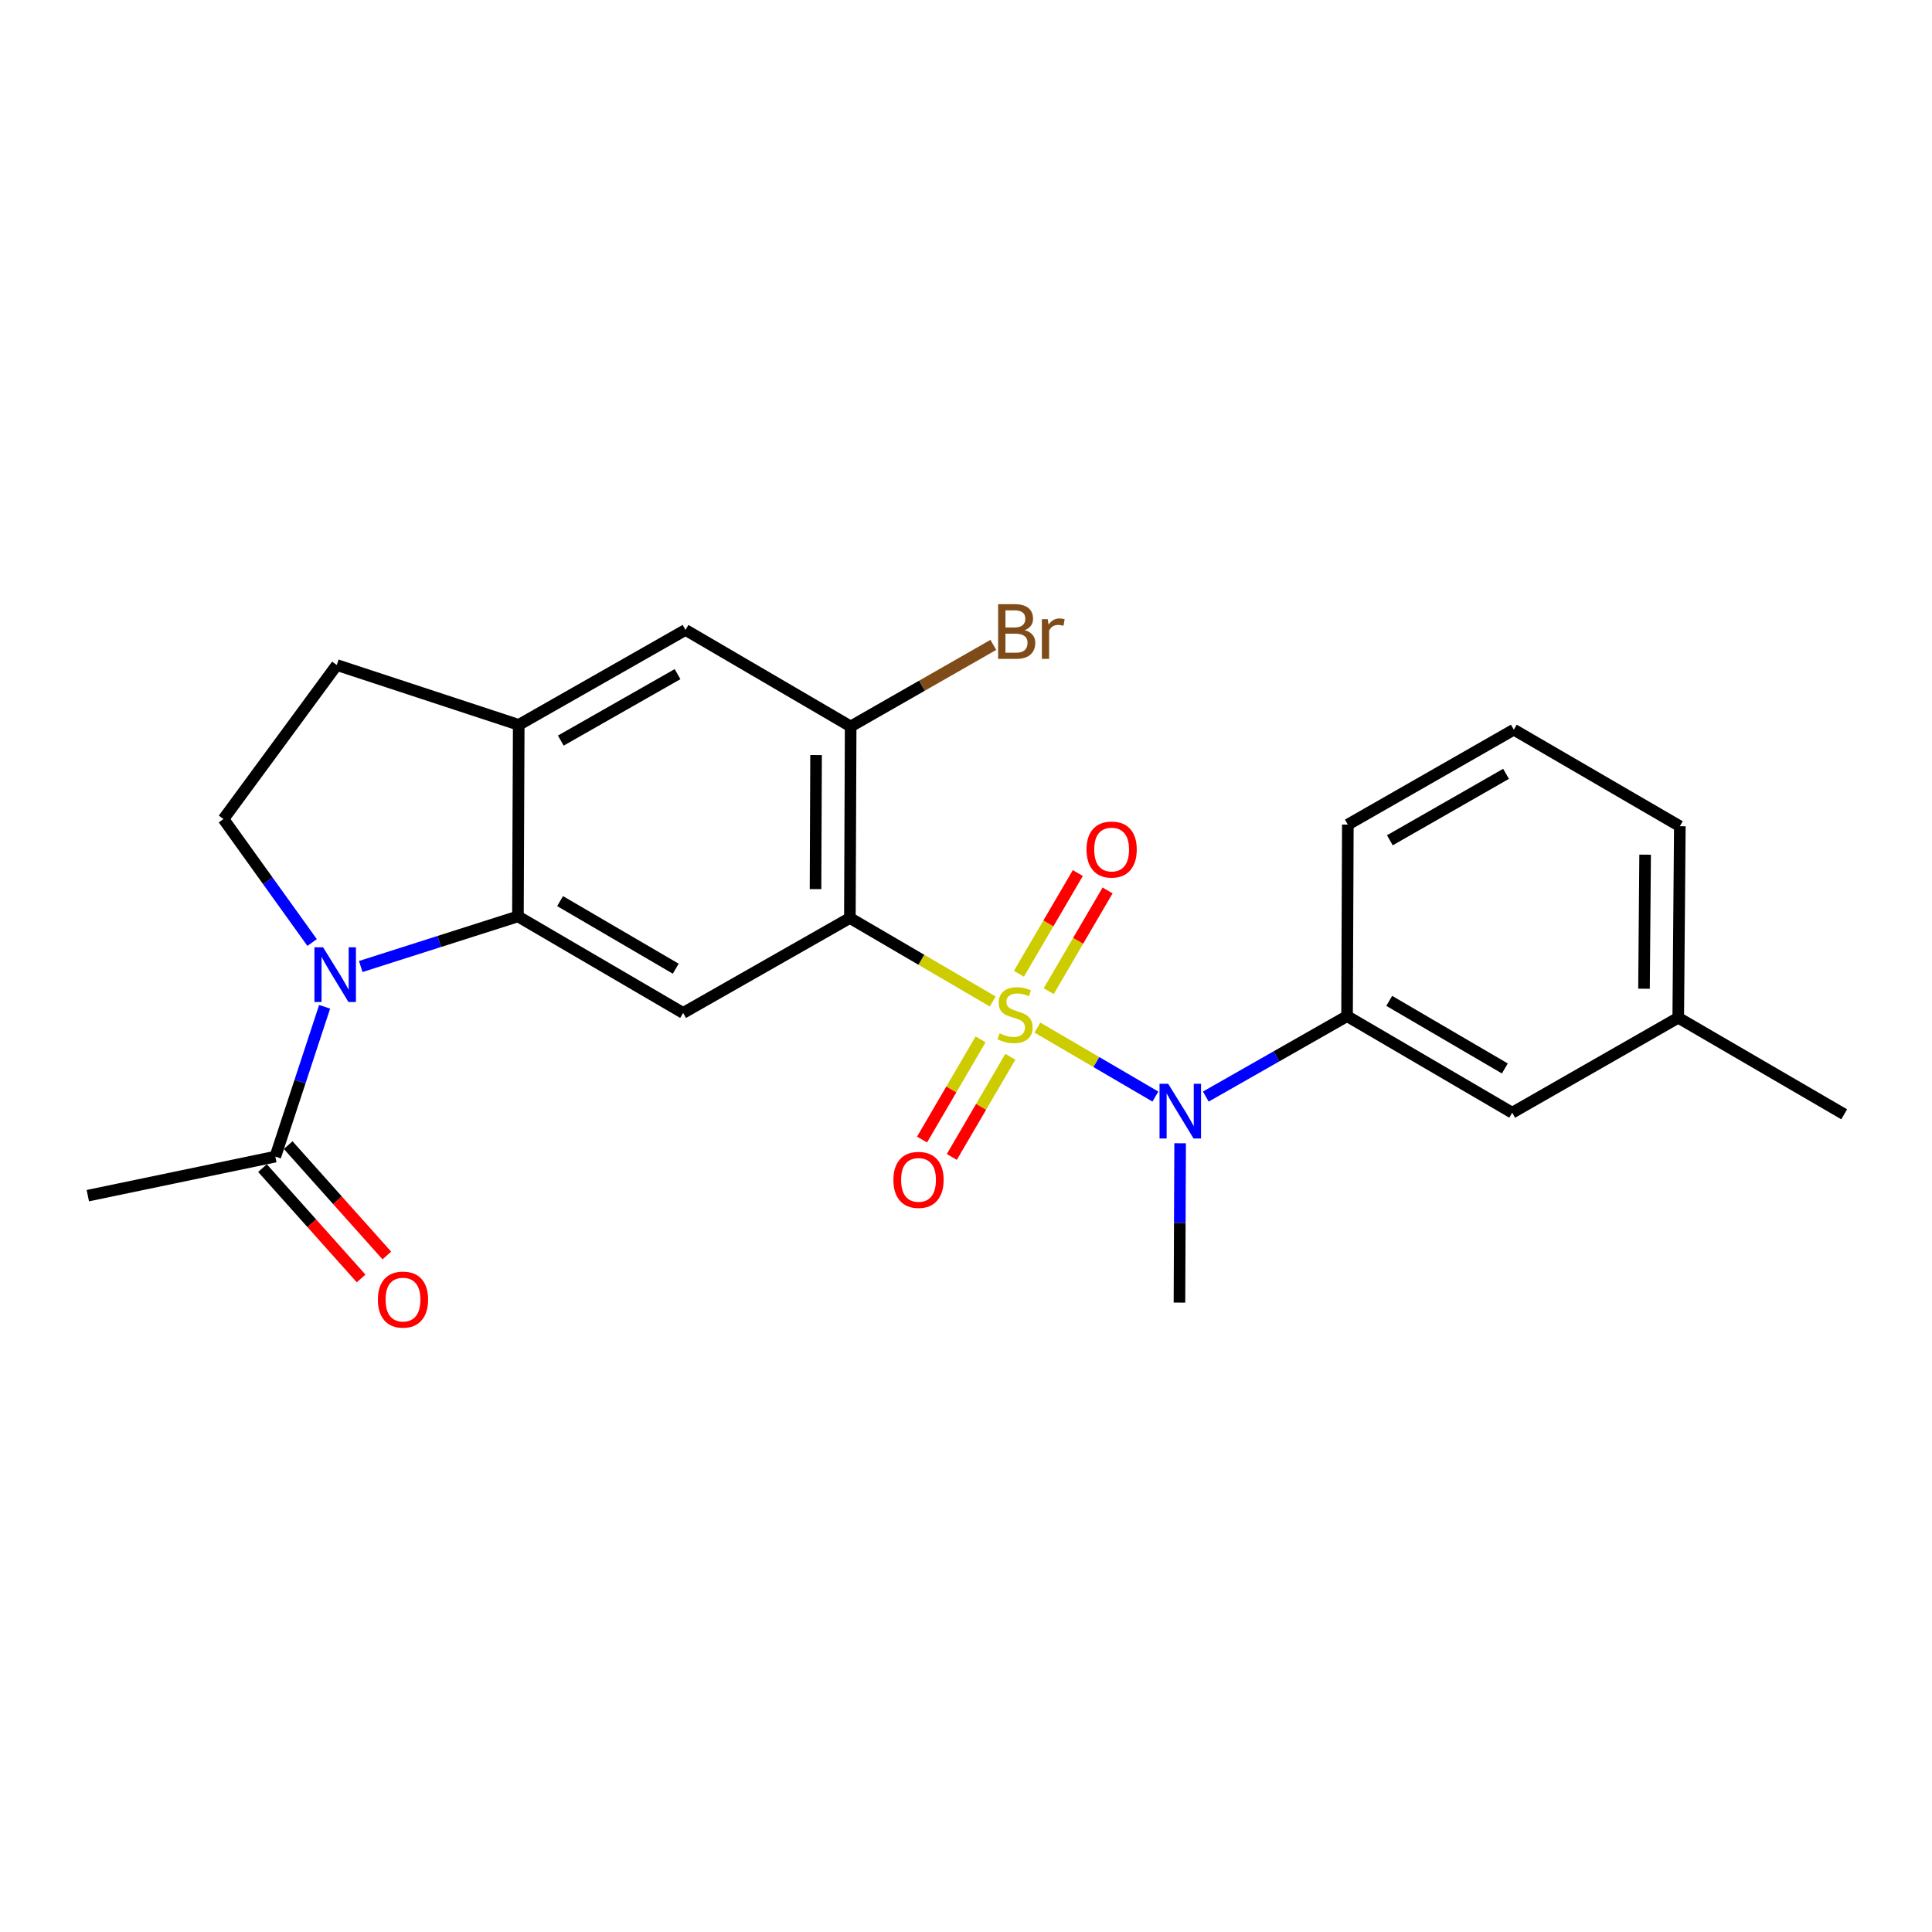 <?xml version='1.0' encoding='iso-8859-1'?>
<svg version='1.1' baseProfile='full'
              xmlns='http://www.w3.org/2000/svg'
                      xmlns:rdkit='http://www.rdkit.org/xml'
                      xmlns:xlink='http://www.w3.org/1999/xlink'
                  xml:space='preserve'
width='1000px' height='1000px' viewBox='0 0 1000 1000'>
<!-- END OF HEADER -->
<rect style='opacity:1.0;fill:#FFFFFF;stroke:none' width='1000' height='1000' x='0' y='0'> </rect>
<path class='bond-0' d='M 513.842,518.368 L 476.869,496.762' style='fill:none;fill-rule:evenodd;stroke:#CCCC00;stroke-width:6px;stroke-linecap:butt;stroke-linejoin:miter;stroke-opacity:1' />
<path class='bond-0' d='M 476.869,496.762 L 439.896,475.157' style='fill:none;fill-rule:evenodd;stroke:#000000;stroke-width:6px;stroke-linecap:butt;stroke-linejoin:miter;stroke-opacity:1' />
<path class='bond-3' d='M 536.954,531.876 L 567.491,549.729' style='fill:none;fill-rule:evenodd;stroke:#CCCC00;stroke-width:6px;stroke-linecap:butt;stroke-linejoin:miter;stroke-opacity:1' />
<path class='bond-3' d='M 567.491,549.729 L 598.029,567.582' style='fill:none;fill-rule:evenodd;stroke:#0000FF;stroke-width:6px;stroke-linecap:butt;stroke-linejoin:miter;stroke-opacity:1' />
<path class='bond-10' d='M 507.551,537.974 L 492.398,563.901' style='fill:none;fill-rule:evenodd;stroke:#CCCC00;stroke-width:6px;stroke-linecap:butt;stroke-linejoin:miter;stroke-opacity:1' />
<path class='bond-10' d='M 492.398,563.901 L 477.245,589.827' style='fill:none;fill-rule:evenodd;stroke:#FF0000;stroke-width:6px;stroke-linecap:butt;stroke-linejoin:miter;stroke-opacity:1' />
<path class='bond-10' d='M 522.957,546.978 L 507.804,572.905' style='fill:none;fill-rule:evenodd;stroke:#CCCC00;stroke-width:6px;stroke-linecap:butt;stroke-linejoin:miter;stroke-opacity:1' />
<path class='bond-10' d='M 507.804,572.905 L 492.651,598.831' style='fill:none;fill-rule:evenodd;stroke:#FF0000;stroke-width:6px;stroke-linecap:butt;stroke-linejoin:miter;stroke-opacity:1' />
<path class='bond-11' d='M 542.804,513.028 L 558.045,486.962' style='fill:none;fill-rule:evenodd;stroke:#CCCC00;stroke-width:6px;stroke-linecap:butt;stroke-linejoin:miter;stroke-opacity:1' />
<path class='bond-11' d='M 558.045,486.962 L 573.286,460.896' style='fill:none;fill-rule:evenodd;stroke:#FF0000;stroke-width:6px;stroke-linecap:butt;stroke-linejoin:miter;stroke-opacity:1' />
<path class='bond-11' d='M 527.4,504.021 L 542.641,477.955' style='fill:none;fill-rule:evenodd;stroke:#CCCC00;stroke-width:6px;stroke-linecap:butt;stroke-linejoin:miter;stroke-opacity:1' />
<path class='bond-11' d='M 542.641,477.955 L 557.882,451.889' style='fill:none;fill-rule:evenodd;stroke:#FF0000;stroke-width:6px;stroke-linecap:butt;stroke-linejoin:miter;stroke-opacity:1' />
<path class='bond-4' d='M 439.896,475.157 L 353.58,524.297' style='fill:none;fill-rule:evenodd;stroke:#000000;stroke-width:6px;stroke-linecap:butt;stroke-linejoin:miter;stroke-opacity:1' />
<path class='bond-5' d='M 439.896,475.157 L 440.302,376.014' style='fill:none;fill-rule:evenodd;stroke:#000000;stroke-width:6px;stroke-linecap:butt;stroke-linejoin:miter;stroke-opacity:1' />
<path class='bond-5' d='M 422.113,460.212 L 422.397,390.812' style='fill:none;fill-rule:evenodd;stroke:#000000;stroke-width:6px;stroke-linecap:butt;stroke-linejoin:miter;stroke-opacity:1' />
<path class='bond-1' d='M 186.717,500.265 L 227.397,487.295' style='fill:none;fill-rule:evenodd;stroke:#0000FF;stroke-width:6px;stroke-linecap:butt;stroke-linejoin:miter;stroke-opacity:1' />
<path class='bond-1' d='M 227.397,487.295 L 268.078,474.324' style='fill:none;fill-rule:evenodd;stroke:#000000;stroke-width:6px;stroke-linecap:butt;stroke-linejoin:miter;stroke-opacity:1' />
<path class='bond-7' d='M 168.022,521.119 L 155.269,559.888' style='fill:none;fill-rule:evenodd;stroke:#0000FF;stroke-width:6px;stroke-linecap:butt;stroke-linejoin:miter;stroke-opacity:1' />
<path class='bond-7' d='M 155.269,559.888 L 142.516,598.657' style='fill:none;fill-rule:evenodd;stroke:#000000;stroke-width:6px;stroke-linecap:butt;stroke-linejoin:miter;stroke-opacity:1' />
<path class='bond-9' d='M 161.55,487.842 L 138.61,455.888' style='fill:none;fill-rule:evenodd;stroke:#0000FF;stroke-width:6px;stroke-linecap:butt;stroke-linejoin:miter;stroke-opacity:1' />
<path class='bond-9' d='M 138.61,455.888 L 115.671,423.935' style='fill:none;fill-rule:evenodd;stroke:#000000;stroke-width:6px;stroke-linecap:butt;stroke-linejoin:miter;stroke-opacity:1' />
<path class='bond-2' d='M 268.078,474.324 L 353.58,524.297' style='fill:none;fill-rule:evenodd;stroke:#000000;stroke-width:6px;stroke-linecap:butt;stroke-linejoin:miter;stroke-opacity:1' />
<path class='bond-2' d='M 289.907,466.415 L 349.759,501.396' style='fill:none;fill-rule:evenodd;stroke:#000000;stroke-width:6px;stroke-linecap:butt;stroke-linejoin:miter;stroke-opacity:1' />
<path class='bond-24' d='M 268.078,474.324 L 268.494,375.191' style='fill:none;fill-rule:evenodd;stroke:#000000;stroke-width:6px;stroke-linecap:butt;stroke-linejoin:miter;stroke-opacity:1' />
<path class='bond-8' d='M 624.134,567.583 L 660.685,546.768' style='fill:none;fill-rule:evenodd;stroke:#0000FF;stroke-width:6px;stroke-linecap:butt;stroke-linejoin:miter;stroke-opacity:1' />
<path class='bond-8' d='M 660.685,546.768 L 697.235,525.953' style='fill:none;fill-rule:evenodd;stroke:#000000;stroke-width:6px;stroke-linecap:butt;stroke-linejoin:miter;stroke-opacity:1' />
<path class='bond-18' d='M 610.839,591.751 L 610.661,632.989' style='fill:none;fill-rule:evenodd;stroke:#0000FF;stroke-width:6px;stroke-linecap:butt;stroke-linejoin:miter;stroke-opacity:1' />
<path class='bond-18' d='M 610.661,632.989 L 610.484,674.226' style='fill:none;fill-rule:evenodd;stroke:#000000;stroke-width:6px;stroke-linecap:butt;stroke-linejoin:miter;stroke-opacity:1' />
<path class='bond-12' d='M 440.302,376.014 L 354.819,326.051' style='fill:none;fill-rule:evenodd;stroke:#000000;stroke-width:6px;stroke-linecap:butt;stroke-linejoin:miter;stroke-opacity:1' />
<path class='bond-16' d='M 440.302,376.014 L 477.224,354.902' style='fill:none;fill-rule:evenodd;stroke:#000000;stroke-width:6px;stroke-linecap:butt;stroke-linejoin:miter;stroke-opacity:1' />
<path class='bond-16' d='M 477.224,354.902 L 514.146,333.79' style='fill:none;fill-rule:evenodd;stroke:#7F4C19;stroke-width:6px;stroke-linecap:butt;stroke-linejoin:miter;stroke-opacity:1' />
<path class='bond-6' d='M 268.494,375.191 L 354.819,326.051' style='fill:none;fill-rule:evenodd;stroke:#000000;stroke-width:6px;stroke-linecap:butt;stroke-linejoin:miter;stroke-opacity:1' />
<path class='bond-6' d='M 290.271,383.328 L 350.698,348.929' style='fill:none;fill-rule:evenodd;stroke:#000000;stroke-width:6px;stroke-linecap:butt;stroke-linejoin:miter;stroke-opacity:1' />
<path class='bond-13' d='M 268.494,375.191 L 174.318,344.212' style='fill:none;fill-rule:evenodd;stroke:#000000;stroke-width:6px;stroke-linecap:butt;stroke-linejoin:miter;stroke-opacity:1' />
<path class='bond-15' d='M 135.864,604.603 L 161.393,633.165' style='fill:none;fill-rule:evenodd;stroke:#000000;stroke-width:6px;stroke-linecap:butt;stroke-linejoin:miter;stroke-opacity:1' />
<path class='bond-15' d='M 161.393,633.165 L 186.921,661.728' style='fill:none;fill-rule:evenodd;stroke:#FF0000;stroke-width:6px;stroke-linecap:butt;stroke-linejoin:miter;stroke-opacity:1' />
<path class='bond-15' d='M 149.168,592.712 L 174.697,621.274' style='fill:none;fill-rule:evenodd;stroke:#000000;stroke-width:6px;stroke-linecap:butt;stroke-linejoin:miter;stroke-opacity:1' />
<path class='bond-15' d='M 174.697,621.274 L 200.226,649.837' style='fill:none;fill-rule:evenodd;stroke:#FF0000;stroke-width:6px;stroke-linecap:butt;stroke-linejoin:miter;stroke-opacity:1' />
<path class='bond-20' d='M 142.516,598.657 L 45.455,618.87' style='fill:none;fill-rule:evenodd;stroke:#000000;stroke-width:6px;stroke-linecap:butt;stroke-linejoin:miter;stroke-opacity:1' />
<path class='bond-14' d='M 697.235,525.953 L 782.718,575.936' style='fill:none;fill-rule:evenodd;stroke:#000000;stroke-width:6px;stroke-linecap:butt;stroke-linejoin:miter;stroke-opacity:1' />
<path class='bond-14' d='M 719.065,518.046 L 778.902,553.034' style='fill:none;fill-rule:evenodd;stroke:#000000;stroke-width:6px;stroke-linecap:butt;stroke-linejoin:miter;stroke-opacity:1' />
<path class='bond-19' d='M 697.235,525.953 L 697.642,426.81' style='fill:none;fill-rule:evenodd;stroke:#000000;stroke-width:6px;stroke-linecap:butt;stroke-linejoin:miter;stroke-opacity:1' />
<path class='bond-25' d='M 115.671,423.935 L 174.318,344.212' style='fill:none;fill-rule:evenodd;stroke:#000000;stroke-width:6px;stroke-linecap:butt;stroke-linejoin:miter;stroke-opacity:1' />
<path class='bond-17' d='M 782.718,575.936 L 868.656,526.776' style='fill:none;fill-rule:evenodd;stroke:#000000;stroke-width:6px;stroke-linecap:butt;stroke-linejoin:miter;stroke-opacity:1' />
<path class='bond-23' d='M 868.656,526.776 L 954.545,576.759' style='fill:none;fill-rule:evenodd;stroke:#000000;stroke-width:6px;stroke-linecap:butt;stroke-linejoin:miter;stroke-opacity:1' />
<path class='bond-26' d='M 868.656,526.776 L 869.479,427.652' style='fill:none;fill-rule:evenodd;stroke:#000000;stroke-width:6px;stroke-linecap:butt;stroke-linejoin:miter;stroke-opacity:1' />
<path class='bond-26' d='M 850.937,511.759 L 851.512,442.373' style='fill:none;fill-rule:evenodd;stroke:#000000;stroke-width:6px;stroke-linecap:butt;stroke-linejoin:miter;stroke-opacity:1' />
<path class='bond-21' d='M 697.642,426.81 L 783.551,377.679' style='fill:none;fill-rule:evenodd;stroke:#000000;stroke-width:6px;stroke-linecap:butt;stroke-linejoin:miter;stroke-opacity:1' />
<path class='bond-21' d='M 719.387,434.93 L 779.523,400.539' style='fill:none;fill-rule:evenodd;stroke:#000000;stroke-width:6px;stroke-linecap:butt;stroke-linejoin:miter;stroke-opacity:1' />
<path class='bond-22' d='M 783.551,377.679 L 869.479,427.652' style='fill:none;fill-rule:evenodd;stroke:#000000;stroke-width:6px;stroke-linecap:butt;stroke-linejoin:miter;stroke-opacity:1' />
<path  class='atom-0' d='M 517.398 534.84
Q 517.718 534.96, 519.038 535.52
Q 520.358 536.08, 521.798 536.44
Q 523.278 536.76, 524.718 536.76
Q 527.398 536.76, 528.958 535.48
Q 530.518 534.16, 530.518 531.88
Q 530.518 530.32, 529.718 529.36
Q 528.958 528.4, 527.758 527.88
Q 526.558 527.36, 524.558 526.76
Q 522.038 526, 520.518 525.28
Q 519.038 524.56, 517.958 523.04
Q 516.918 521.52, 516.918 518.96
Q 516.918 515.4, 519.318 513.2
Q 521.758 511, 526.558 511
Q 529.838 511, 533.558 512.56
L 532.638 515.64
Q 529.238 514.24, 526.678 514.24
Q 523.918 514.24, 522.398 515.4
Q 520.878 516.52, 520.918 518.48
Q 520.918 520, 521.678 520.92
Q 522.478 521.84, 523.598 522.36
Q 524.758 522.88, 526.678 523.48
Q 529.238 524.28, 530.758 525.08
Q 532.278 525.88, 533.358 527.52
Q 534.478 529.12, 534.478 531.88
Q 534.478 535.8, 531.838 537.92
Q 529.238 540, 524.878 540
Q 522.358 540, 520.438 539.44
Q 518.558 538.92, 516.318 538
L 517.398 534.84
' fill='#CCCC00'/>
<path  class='atom-2' d='M 167.235 490.321
L 176.515 505.321
Q 177.435 506.801, 178.915 509.481
Q 180.395 512.161, 180.475 512.321
L 180.475 490.321
L 184.235 490.321
L 184.235 518.641
L 180.355 518.641
L 170.395 502.241
Q 169.235 500.321, 167.995 498.121
Q 166.795 495.921, 166.435 495.241
L 166.435 518.641
L 162.755 518.641
L 162.755 490.321
L 167.235 490.321
' fill='#0000FF'/>
<path  class='atom-4' d='M 604.65 560.953
L 613.93 575.953
Q 614.85 577.433, 616.33 580.113
Q 617.81 582.793, 617.89 582.953
L 617.89 560.953
L 621.65 560.953
L 621.65 589.273
L 617.77 589.273
L 607.81 572.873
Q 606.65 570.953, 605.41 568.753
Q 604.21 566.553, 603.85 565.873
L 603.85 589.273
L 600.17 589.273
L 600.17 560.953
L 604.65 560.953
' fill='#0000FF'/>
<path  class='atom-11' d='M 462.425 610.703
Q 462.425 603.903, 465.785 600.103
Q 469.145 596.303, 475.425 596.303
Q 481.705 596.303, 485.065 600.103
Q 488.425 603.903, 488.425 610.703
Q 488.425 617.583, 485.025 621.503
Q 481.625 625.383, 475.425 625.383
Q 469.185 625.383, 465.785 621.503
Q 462.425 617.623, 462.425 610.703
M 475.425 622.183
Q 479.745 622.183, 482.065 619.303
Q 484.425 616.383, 484.425 610.703
Q 484.425 605.143, 482.065 602.343
Q 479.745 599.503, 475.425 599.503
Q 471.105 599.503, 468.745 602.303
Q 466.425 605.103, 466.425 610.703
Q 466.425 616.423, 468.745 619.303
Q 471.105 622.183, 475.425 622.183
' fill='#FF0000'/>
<path  class='atom-12' d='M 562.381 439.718
Q 562.381 432.918, 565.741 429.118
Q 569.101 425.318, 575.381 425.318
Q 581.661 425.318, 585.021 429.118
Q 588.381 432.918, 588.381 439.718
Q 588.381 446.598, 584.981 450.518
Q 581.581 454.398, 575.381 454.398
Q 569.141 454.398, 565.741 450.518
Q 562.381 446.638, 562.381 439.718
M 575.381 451.198
Q 579.701 451.198, 582.021 448.318
Q 584.381 445.398, 584.381 439.718
Q 584.381 434.158, 582.021 431.358
Q 579.701 428.518, 575.381 428.518
Q 571.061 428.518, 568.701 431.318
Q 566.381 434.118, 566.381 439.718
Q 566.381 445.438, 568.701 448.318
Q 571.061 451.198, 575.381 451.198
' fill='#FF0000'/>
<path  class='atom-16' d='M 195.588 672.661
Q 195.588 665.861, 198.948 662.061
Q 202.308 658.261, 208.588 658.261
Q 214.868 658.261, 218.228 662.061
Q 221.588 665.861, 221.588 672.661
Q 221.588 679.541, 218.188 683.461
Q 214.788 687.341, 208.588 687.341
Q 202.348 687.341, 198.948 683.461
Q 195.588 679.581, 195.588 672.661
M 208.588 684.141
Q 212.908 684.141, 215.228 681.261
Q 217.588 678.341, 217.588 672.661
Q 217.588 667.101, 215.228 664.301
Q 212.908 661.461, 208.588 661.461
Q 204.268 661.461, 201.908 664.261
Q 199.588 667.061, 199.588 672.661
Q 199.588 678.381, 201.908 681.261
Q 204.268 684.141, 208.588 684.141
' fill='#FF0000'/>
<path  class='atom-17' d='M 530.381 326.154
Q 533.101 326.914, 534.461 328.594
Q 535.861 330.234, 535.861 332.674
Q 535.861 336.594, 533.341 338.834
Q 530.861 341.034, 526.141 341.034
L 516.621 341.034
L 516.621 312.714
L 524.981 312.714
Q 529.821 312.714, 532.261 314.674
Q 534.701 316.634, 534.701 320.234
Q 534.701 324.514, 530.381 326.154
M 520.421 315.914
L 520.421 324.794
L 524.981 324.794
Q 527.781 324.794, 529.221 323.674
Q 530.701 322.514, 530.701 320.234
Q 530.701 315.914, 524.981 315.914
L 520.421 315.914
M 526.141 337.834
Q 528.901 337.834, 530.381 336.514
Q 531.861 335.194, 531.861 332.674
Q 531.861 330.354, 530.221 329.194
Q 528.621 327.994, 525.541 327.994
L 520.421 327.994
L 520.421 337.834
L 526.141 337.834
' fill='#7F4C19'/>
<path  class='atom-17' d='M 542.301 320.474
L 542.741 323.314
Q 544.901 320.114, 548.421 320.114
Q 549.541 320.114, 551.061 320.514
L 550.461 323.874
Q 548.741 323.474, 547.781 323.474
Q 546.101 323.474, 544.981 324.154
Q 543.901 324.794, 543.021 326.354
L 543.021 341.034
L 539.261 341.034
L 539.261 320.474
L 542.301 320.474
' fill='#7F4C19'/>
</svg>
